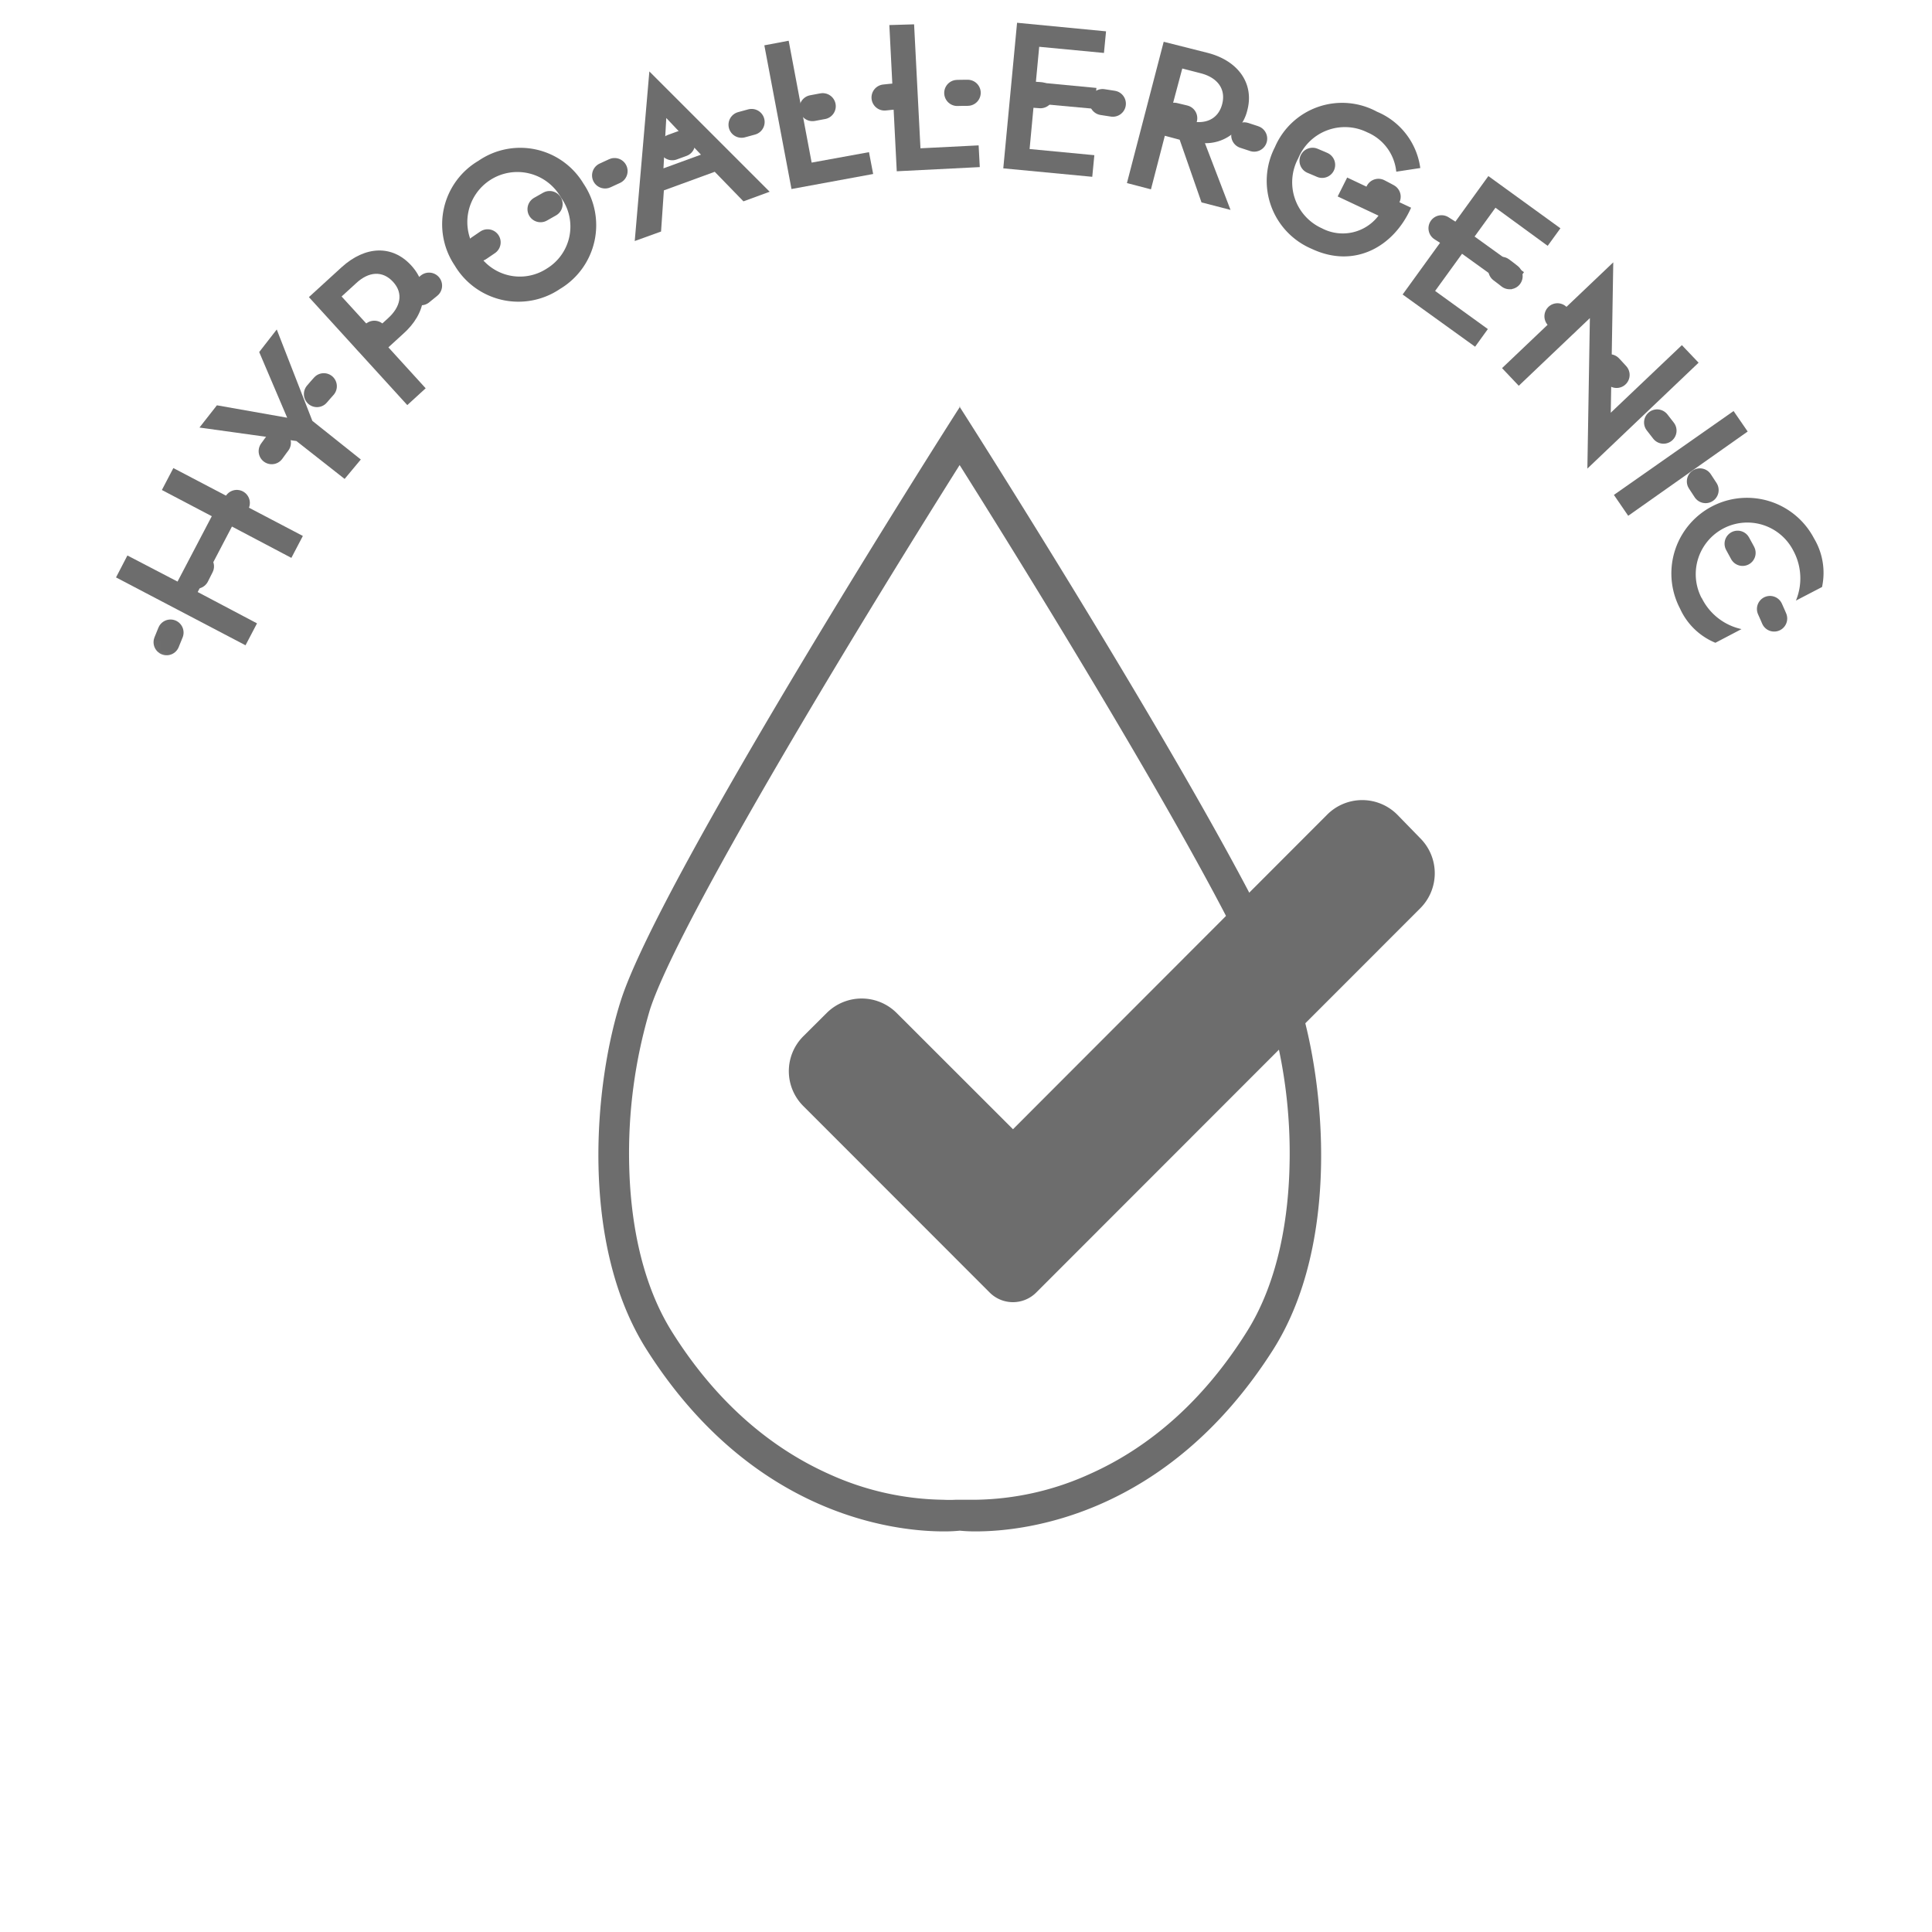 <svg id="圖層_1" data-name="圖層 1" xmlns="http://www.w3.org/2000/svg" xmlns:xlink="http://www.w3.org/1999/xlink" viewBox="0 0 185 185"><defs><filter id="luminosity-invert-noclip" x="8.85" y="-1.18" width="180.59" height="177.9" filterUnits="userSpaceOnUse" color-interpolation-filters="sRGB"><feColorMatrix values="-1 0 0 0 1 0 -1 0 0 1 0 0 -1 0 1 0 0 0 1 0" result="invert"/><feFlood flood-color="#fff" result="bg"/><feBlend in="invert" in2="bg"/></filter><mask id="mask" x="8.85" y="-1.18" width="180.59" height="177.9" maskUnits="userSpaceOnUse"><g style="filter:url(#luminosity-invert-noclip)"><path d="M46.74,33.7c12.87,0,12.89-20,0-20s-12.89,20,0,20Z" style="fill:#fff"/><path d="M59.62,28.34q17.33-5,35-8.69c5.29-1.11,8.35-7.33,7-12.3-1.51-5.48-7-8.1-12.31-7q-17.64,3.69-35,8.68C42,12.61,47.2,31.91,59.62,28.34Z" style="fill:#fff"/><path d="M112.4,18.84c9.44.66,14.18,8.54,22.19,12.28,4.89,2.28,10.78,1.37,13.68-3.59,2.54-4.33,1.33-11.39-3.58-13.68-5.23-2.44-8.95-7.1-14-9.9A43.38,43.38,0,0,0,112.4-1.16c-5.4-.38-10,4.87-10,10,0,5.73,4.59,9.62,10,10Z" style="fill:#fff"/><path d="M38.74,40.76c12.87,0,12.89-20,0-20s-12.89,20,0,20Z" style="fill:#fff"/><path d="M33.1,45.7c12.86,0,12.89-20,0-20s-12.9,20,0,20Z" style="fill:#fff"/><path d="M34.46,44.84l8-6c2.16-1.63,3.84-3.26,4.59-6a10.2,10.2,0,0,0-1-7.7,10,10,0,0,0-6-4.6c-2.45-.56-5.61-.57-7.71,1l-8,6c-2.17,1.63-3.85,3.25-4.6,6a10.23,10.23,0,0,0,1,7.71,10.12,10.12,0,0,0,6,4.59c2.44.56,5.6.58,7.7-1Z" style="fill:#fff"/><path d="M151,40.06c12.87,0,12.89-20,0-20s-12.89,20,0,20Z" style="fill:#fff"/><path d="M155.21,46.41c12.87,0,12.89-20,0-20s-12.89,20,0,20Z" style="fill:#fff"/><path d="M164.65,24A49,49,0,0,1,152.51,9.5a10.15,10.15,0,0,0-13.68-3.58,10.15,10.15,0,0,0-3.59,13.68,72.59,72.59,0,0,0,19.31,21.71c4.28,3.3,11.21.65,13.69-3.59,3-5.16.7-10.37-3.59-13.68Z" style="fill:#fff"/><path d="M29.5,60.41q7.68-10.86,15.12-21.89C50,30.47,39.05,19,30.93,24.84L18.37,33.91c-4.38,3.16-6.5,8.71-3.59,13.69,2.53,4.32,9.28,6.76,13.68,3.58L41,42.11,27.35,28.43q-7.44,11-15.12,21.88C9.11,54.72,11.44,61.44,15.82,64c5,2.93,10.55.83,13.68-3.59Z" style="fill:#fff"/><path d="M173.63,60.91q6.75-5.8,12.94-12.17C192,43.15,189.26,34.4,182.16,32l-19.1-6.37c-5.12-1.71-10.92,2-12.3,7-1.5,5.45,1.85,10.58,7,12.3l19.09,6.36L172.43,34.6Q166.22,41,159.49,46.76c-4.1,3.53-3.62,10.53,0,14.15,4.06,4.06,10,3.53,14.14,0Z" style="fill:#fff"/></g></mask></defs><path d="M91.89,44.53c10.28,16.32,26.89,43.73,29.59,52.1a48.14,48.14,0,0,1,2,15c-.1,4.48-.9,10.9-4.16,16-4,6.34-9.08,10.9-15,13.53a27.25,27.25,0,0,1-10.91,2.45c-.77,0-1.21,0-1.22,0l-.33,0-.33,0a12,12,0,0,1-1.22,0,27.25,27.25,0,0,1-10.9-2.45c-5.91-2.64-11-7.19-15-13.53-3.26-5.13-4.06-11.55-4.16-16a48.15,48.15,0,0,1,2-15C65,88.26,81.62,60.85,91.89,44.53m0-5.65,0,0,0,0V39c-1.3,2-28.63,45-32.42,56.74-2.58,8-4,23.37,2.47,33.53,10.14,15.94,23.84,17.37,28.42,17.37a14.42,14.42,0,0,0,1.55-.07,14.42,14.42,0,0,0,1.55.07c4.58,0,18.28-1.43,28.43-17.37,6.46-10.16,5-25.54,2.47-33.53C120.55,84,93.21,41,91.92,39v-.08Z" style="fill:#6d6d6d"/><path d="M99.23,123.76a3.15,3.15,0,0,1-4.47,0L76.93,105.92a4.72,4.72,0,0,1,0-6.7L79.16,97a4.74,4.74,0,0,1,6.7,0L97,108.13,127.09,78a4.74,4.74,0,0,1,6.7,0L136,80.27a4.74,4.74,0,0,1,0,6.7Zm0,0" style="fill:#6d6d6d"/><g style="mask:url(#mask)"><circle cx="93.39" cy="92.17" r="83.29" style="fill:none;stroke:#6d6d6d;stroke-linecap:round;stroke-linejoin:round;stroke-width:2.5px;stroke-dasharray:0.997,5.981"/></g><path d="M12.2,53.19,17,55.69l3.28-6.26-4.78-2.51,1.1-2.1L29,51.32l-1.1,2.1-5.69-3-3.28,6.27,5.68,3-1.1,2.1-12.4-6.5Z" style="fill:#6d6d6d"/><path d="M26.5,31.55l3.41,8.75L34.55,44,33,45.86l-4.62-3.63L19.1,40.94l1.67-2.13L27.5,40l-2.68-6.29Z" style="fill:#6d6d6d"/><path d="M32.71,25.59c2.28-2.07,4.86-2.15,6.67-.17S40.85,30,38.57,32l-1.38,1.26,3.57,3.92L39,38.79,29.58,28.45Zm0,2.8,3.06,3.35,1.38-1.26c1.21-1.09,1.5-2.39.49-3.49s-2.34-1-3.55.14Z" style="fill:#6d6d6d"/><path d="M45.81,15.4a7.06,7.06,0,0,1,10.06,2.18,7.11,7.11,0,0,1-2.25,10.09,7.1,7.1,0,0,1-10.08-2.25A7.06,7.06,0,0,1,45.81,15.4Zm6.56,10.31a4.71,4.71,0,0,0,1.36-6.77,4.79,4.79,0,1,0-8.07,5.13A4.72,4.72,0,0,0,52.37,25.71Z" style="fill:#6d6d6d"/><path d="M68.44,16.45l-4.87,1.78-.27,3.94-2.52.91,1.4-16.24L73.7,18.36l-2.51.92Zm-4.91-.33,3.59-1.31L63.8,11.3Z" style="fill:#6d6d6d"/><path d="M75.52,3.9l2.2,11.67,5.49-1,.4,2.09L75.79,18.1,73.19,4.34Z" style="fill:#6d6d6d"/><path d="M87.53,2.33l.61,11.87,5.57-.28L93.82,16l-7.95.4-.71-14Z" style="fill:#6d6d6d"/><path d="M105.91,3l-.2,2.07-6.2-.59-.32,3.39,5.8.55-.19,2L99,9.89l-.41,4.38,6.2.59-.2,2.07-8.52-.81L97.39,2.18Z" style="fill:#6d6d6d"/><path d="M115.63,5.06c3,.77,4.47,3,3.81,5.49a4.09,4.09,0,0,1-4.06,3.16l2.45,6.39-2.78-.72-2.09-6L111.54,13l-1.33,5.13-2.3-.6L111.43,4Zm-2.42,1.5L112,11.09l1.81.47c1.58.41,2.84-.13,3.22-1.59s-.47-2.53-2-2.94Z" style="fill:#6d6d6d"/><path d="M129,17l6.12,2.89c-1.66,3.75-5.43,5.86-9.51,3.94a7.06,7.06,0,0,1-3.53-9.74,7,7,0,0,1,9.78-3.39A6.83,6.83,0,0,1,136,16.09l-2.3.35a4.58,4.58,0,0,0-2.78-3.77,4.83,4.83,0,0,0-6.6,2.48,4.83,4.83,0,0,0,2.26,6.71A4.29,4.29,0,0,0,132,20.65l-3.91-1.84Z" style="fill:#6d6d6d"/><path d="M149.42,21.86l-1.22,1.68-5-3.65-2,2.76,4.73,3.41-1.2,1.65L140,24.3l-2.58,3.56,5.05,3.65-1.22,1.69-6.94-5,8.21-11.34Z" style="fill:#6d6d6d"/><path d="M162.65,34.73,152,44.87l.24-14.41-6.81,6.48-1.6-1.69,10.65-10.13-.24,14.4,6.81-6.47Z" style="fill:#6d6d6d"/><path d="M167.35,41.32l-11.44,8.07-1.37-2L166,39.36Z" style="fill:#6d6d6d"/><path d="M162.94,57.24a5.56,5.56,0,0,0,3.82,3l-2.5,1.31a6.38,6.38,0,0,1-3.39-3.28,7.24,7.24,0,1,1,12.83-6.72,6.43,6.43,0,0,1,.77,4.66l-2.5,1.3a5.58,5.58,0,0,0-.27-4.82,4.94,4.94,0,0,0-8.76,4.58Z" style="fill:#6d6d6d"/></svg>